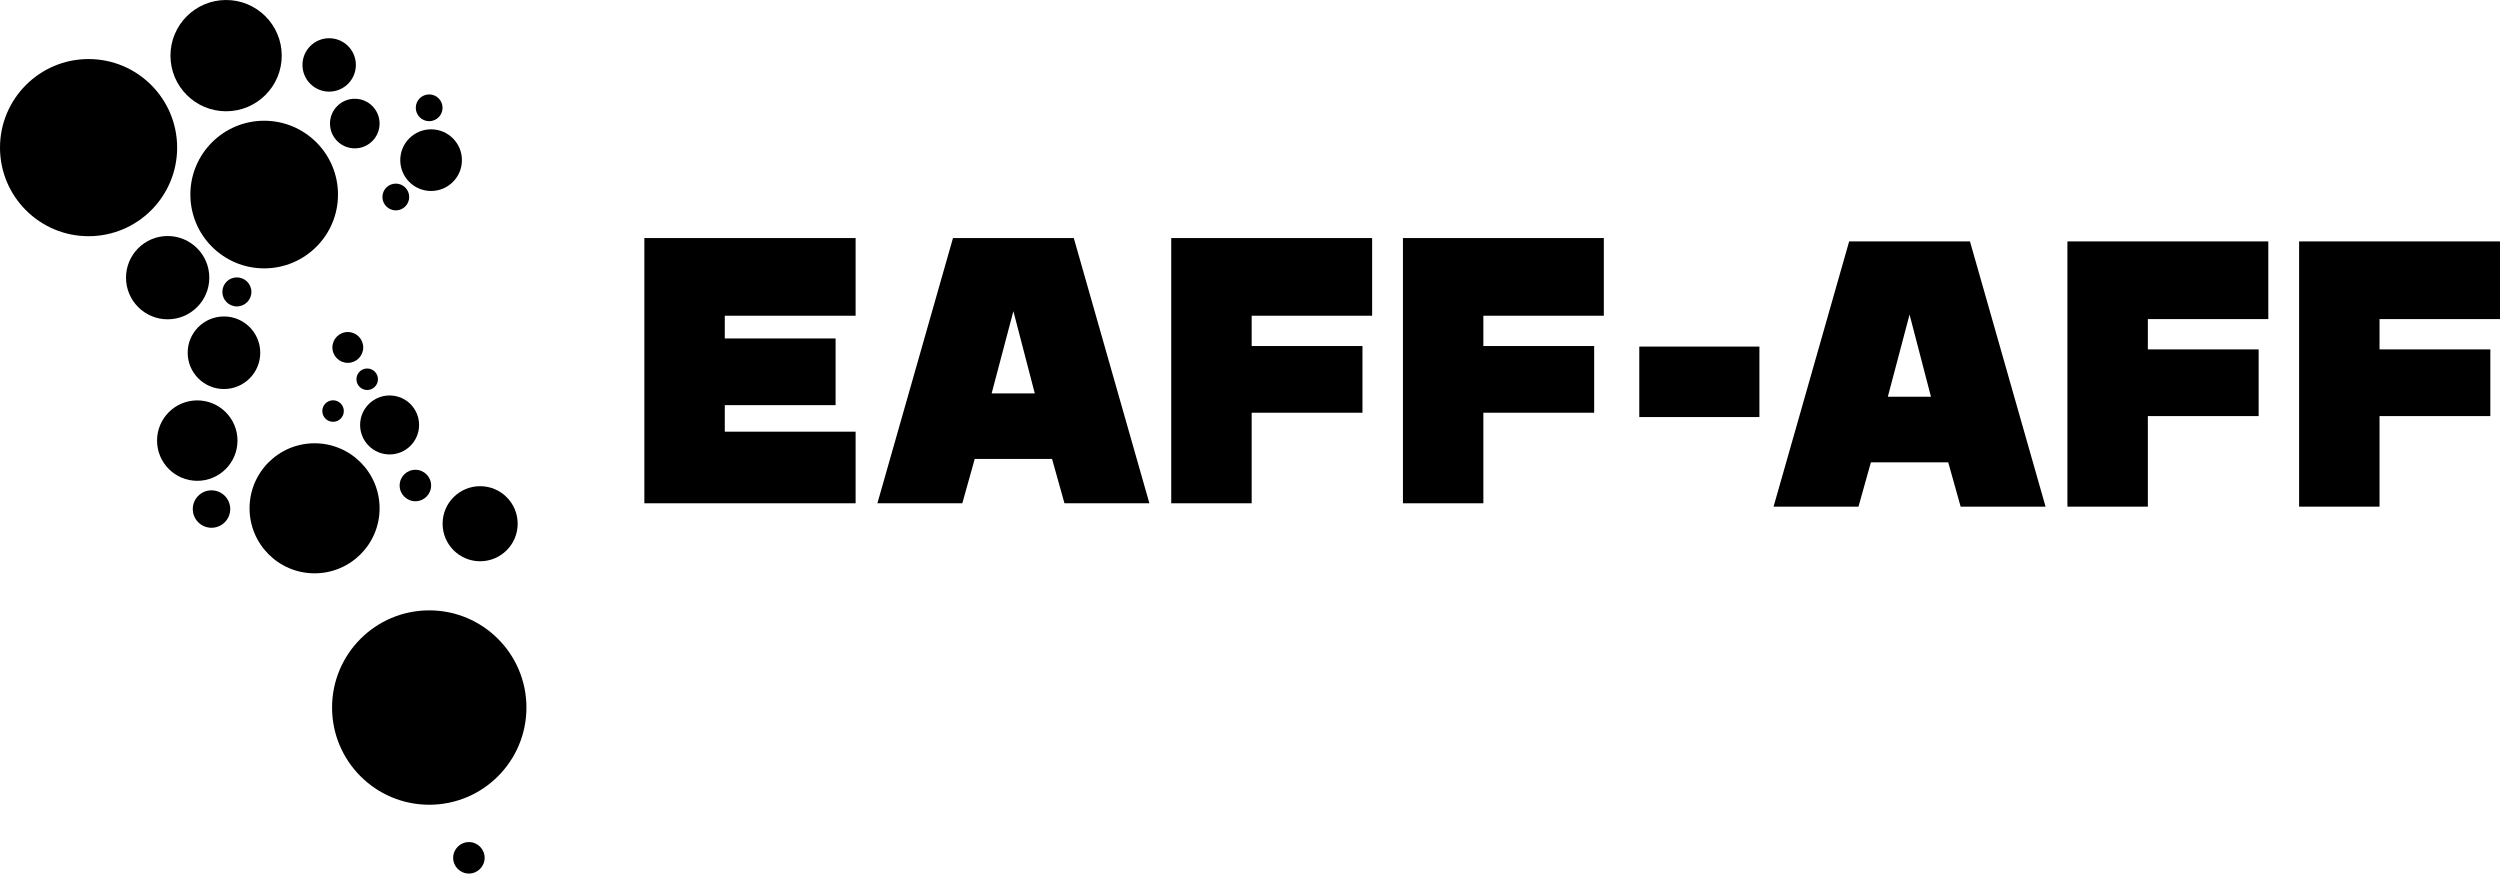 <svg version="1.1" xmlns="http://www.w3.org/2000/svg" xmlns:xlink="http://www.w3.org/1999/xlink" width="378.264" height="132.172" viewBox="0,0,378.264,132.172"><g transform="translate(-50.868,-113.914)"><g data-paper-data="{&quot;isPaintingLayer&quot;:true}" fill="#000000" fill-rule="nonzero" stroke="none" stroke-linecap="butt" stroke-linejoin="miter" stroke-miterlimit="10" stroke-dasharray="" stroke-dashoffset="0" style="mix-blend-mode: normal"><g stroke-width="0.265"><path d="M298.901,166.353h18.175v10.663h-18.175z"/><g><path d="M224.777,190.064h-12.848l-1.88,-6.708h-11.699l-1.88,6.708h-12.848l11.438,-40.131h18.279zM200.909,173.438h6.528l-3.238,-12.441z"/><path d="M160.532,161.686v3.44h16.765v10.09h-16.765v4.013h19.794v10.835h-31.963v-40.131h31.963v11.753z"/><path d="M240.253,161.686v4.586h16.765v10.09h-16.765v13.702h-12.169v-40.131h30.396v11.753z"/><path d="M275.309,161.686v4.586h16.765v10.09h-16.765v13.702h-12.169v-40.131h30.396v11.753z"/><path d="M360.373,190.572h-12.848l-1.88,-6.708h-11.699l-1.88,6.708h-12.848l11.438,-40.131h18.279zM336.506,173.946h6.528l-3.238,-12.441z"/><path d="M375.849,162.194v4.586h16.765v10.09h-16.765v13.702h-12.169v-40.131h30.396v11.753z"/><path d="M410.905,162.194v4.586h16.765v10.09h-16.765v13.702h-12.169v-40.131h30.396v11.753z"/></g></g><path d="M50.868,136.251c0,-7.401 6,-13.401 13.401,-13.401c7.401,0 13.401,6 13.401,13.401c0,7.401 -6,13.401 -13.401,13.401c-7.401,0 -13.401,-6 -13.401,-13.401z" stroke-width="0"/><path d="M79.671,143.351c0,-6.169 5.001,-11.169 11.169,-11.169c6.169,0 11.169,5.001 11.169,11.169c0,6.169 -5.001,11.169 -11.169,11.169c-6.169,0 -11.169,-5.001 -11.169,-11.169z" stroke-width="0"/><path d="M69.935,155.927c0,-3.48 2.821,-6.301 6.301,-6.301c3.48,0 6.301,2.821 6.301,6.301c0,3.48 -2.821,6.301 -6.301,6.301c-3.48,0 -6.301,-2.821 -6.301,-6.301z" stroke-width="0"/><path d="M79.265,167.286c0,-3.032 2.458,-5.49 5.49,-5.49c3.032,0 5.49,2.458 5.49,5.49c0,3.032 -2.458,5.49 -5.49,5.49c-3.032,0 -5.49,-2.458 -5.49,-5.49z" stroke-width="0"/><path d="M76.66,122.332c0,-4.649 3.769,-8.418 8.418,-8.418c4.649,0 8.418,3.769 8.418,8.418c0,4.649 -3.769,8.418 -8.418,8.418c-4.649,0 -8.418,-3.769 -8.418,-8.418z" stroke-width="0"/><path d="M111.43,138.146c0,-2.577 2.089,-4.665 4.665,-4.665c2.577,0 4.665,2.089 4.665,4.665c0,2.577 -2.089,4.665 -4.665,4.665c-2.577,0 -4.665,-2.089 -4.665,-4.665z" stroke-width="0"/><path d="M101.161,166.485c0,-1.288 1.044,-2.333 2.333,-2.333c1.288,0 2.333,1.044 2.333,2.333c0,1.288 -1.044,2.333 -2.333,2.333c-1.288,0 -2.333,-1.044 -2.333,-2.333z" stroke-width="0"/><path d="M105.355,178.211c0,-2.465 1.998,-4.462 4.462,-4.462c2.465,0 4.462,1.998 4.462,4.462c0,2.465 -1.998,4.462 -4.462,4.462c-2.465,0 -4.462,-1.998 -4.462,-4.462z" stroke-width="0"/><path d="M100.797,132.609c0,-2.072 1.68,-3.752 3.752,-3.752c2.072,0 3.752,1.68 3.752,3.752c0,2.072 -1.68,3.752 -3.752,3.752c-2.072,0 -3.752,-1.68 -3.752,-3.752z" stroke-width="0"/><path d="M74.631,180.58c0,-3.361 2.724,-6.085 6.085,-6.085c3.361,0 6.085,2.724 6.085,6.085c0,3.361 -2.724,6.085 -6.085,6.085c-3.361,0 -6.085,-2.724 -6.085,-6.085z" stroke-width="0"/><path d="M88.627,190.823c0,-5.433 4.404,-9.838 9.838,-9.838c5.433,0 9.838,4.404 9.838,9.838c0,5.433 -4.404,9.838 -9.838,9.838c-5.433,0 -9.838,-4.404 -9.838,-9.838z" stroke-width="0"/><path d="M117.836,193.156c0,-3.137 2.543,-5.679 5.679,-5.679c3.137,0 5.679,2.543 5.679,5.679c0,3.137 -2.543,5.679 -5.679,5.679c-3.137,0 -5.679,-2.543 -5.679,-5.679z" stroke-width="0"/><path d="M101.111,220.971c0,-8.122 6.584,-14.705 14.705,-14.705c8.122,0 14.705,6.584 14.705,14.705c0,8.122 -6.584,14.705 -14.705,14.705c-8.122,0 -14.705,-6.584 -14.705,-14.705z" stroke-width="0"/><path d="M111.336,187.374c0,-1.315 1.066,-2.381 2.381,-2.381c1.315,0 2.381,1.066 2.381,2.381c0,1.315 -1.066,2.381 -2.381,2.381c-1.315,0 -2.381,-1.066 -2.381,-2.381z" stroke-width="0"/><path d="M84.512,158.081c0,-1.213 0.983,-2.196 2.196,-2.196c1.213,0 2.196,0.983 2.196,2.196c0,1.213 -0.983,2.196 -2.196,2.196c-1.213,0 -2.196,-0.983 -2.196,-2.196z" stroke-width="0"/><path d="M96.633,123.738c0,-2.231 1.809,-4.04 4.04,-4.04c2.231,0 4.04,1.809 4.04,4.04c0,2.231 -1.809,4.04 -4.04,4.04c-2.231,0 -4.04,-1.809 -4.04,-4.04z" stroke-width="0"/><path d="M119.433,243.705c0,-1.315 1.066,-2.381 2.381,-2.381c1.315,0 2.381,1.066 2.381,2.381c0,1.315 -1.066,2.381 -2.381,2.381c-1.315,0 -2.381,-1.066 -2.381,-2.381z" stroke-width="0"/><path d="M104.799,171.297c0,-0.899 0.729,-1.628 1.628,-1.628c0.899,0 1.628,0.729 1.628,1.628c0,0.899 -0.729,1.628 -1.628,1.628c-0.899,0 -1.628,-0.729 -1.628,-1.628z" stroke-width="0"/><path d="M99.635,176.108c0,-0.899 0.729,-1.628 1.628,-1.628c0.899,0 1.628,0.729 1.628,1.628c0,0.899 -0.729,1.628 -1.628,1.628c-0.899,0 -1.628,-0.729 -1.628,-1.628z" stroke-width="0"/><path d="M113.778,130.224c0,-1.118 0.906,-2.025 2.025,-2.025c1.118,0 2.025,0.906 2.025,2.025c0,1.118 -0.906,2.025 -2.025,2.025c-1.118,0 -2.025,-0.906 -2.025,-2.025z" stroke-width="0"/><path d="M108.731,143.72c0,-1.118 0.907,-2.025 2.025,-2.025c1.118,0 2.025,0.907 2.025,2.025c0,1.118 -0.907,2.025 -2.025,2.025c-1.118,0 -2.025,-0.907 -2.025,-2.025z" stroke-width="0"/><path d="M80.037,190.936c0,-1.565 1.268,-2.833 2.833,-2.833c1.565,0 2.833,1.268 2.833,2.833c0,1.565 -1.268,2.833 -2.833,2.833c-1.565,0 -2.833,-1.268 -2.833,-2.833z" stroke-width="0"/></g></g></svg>